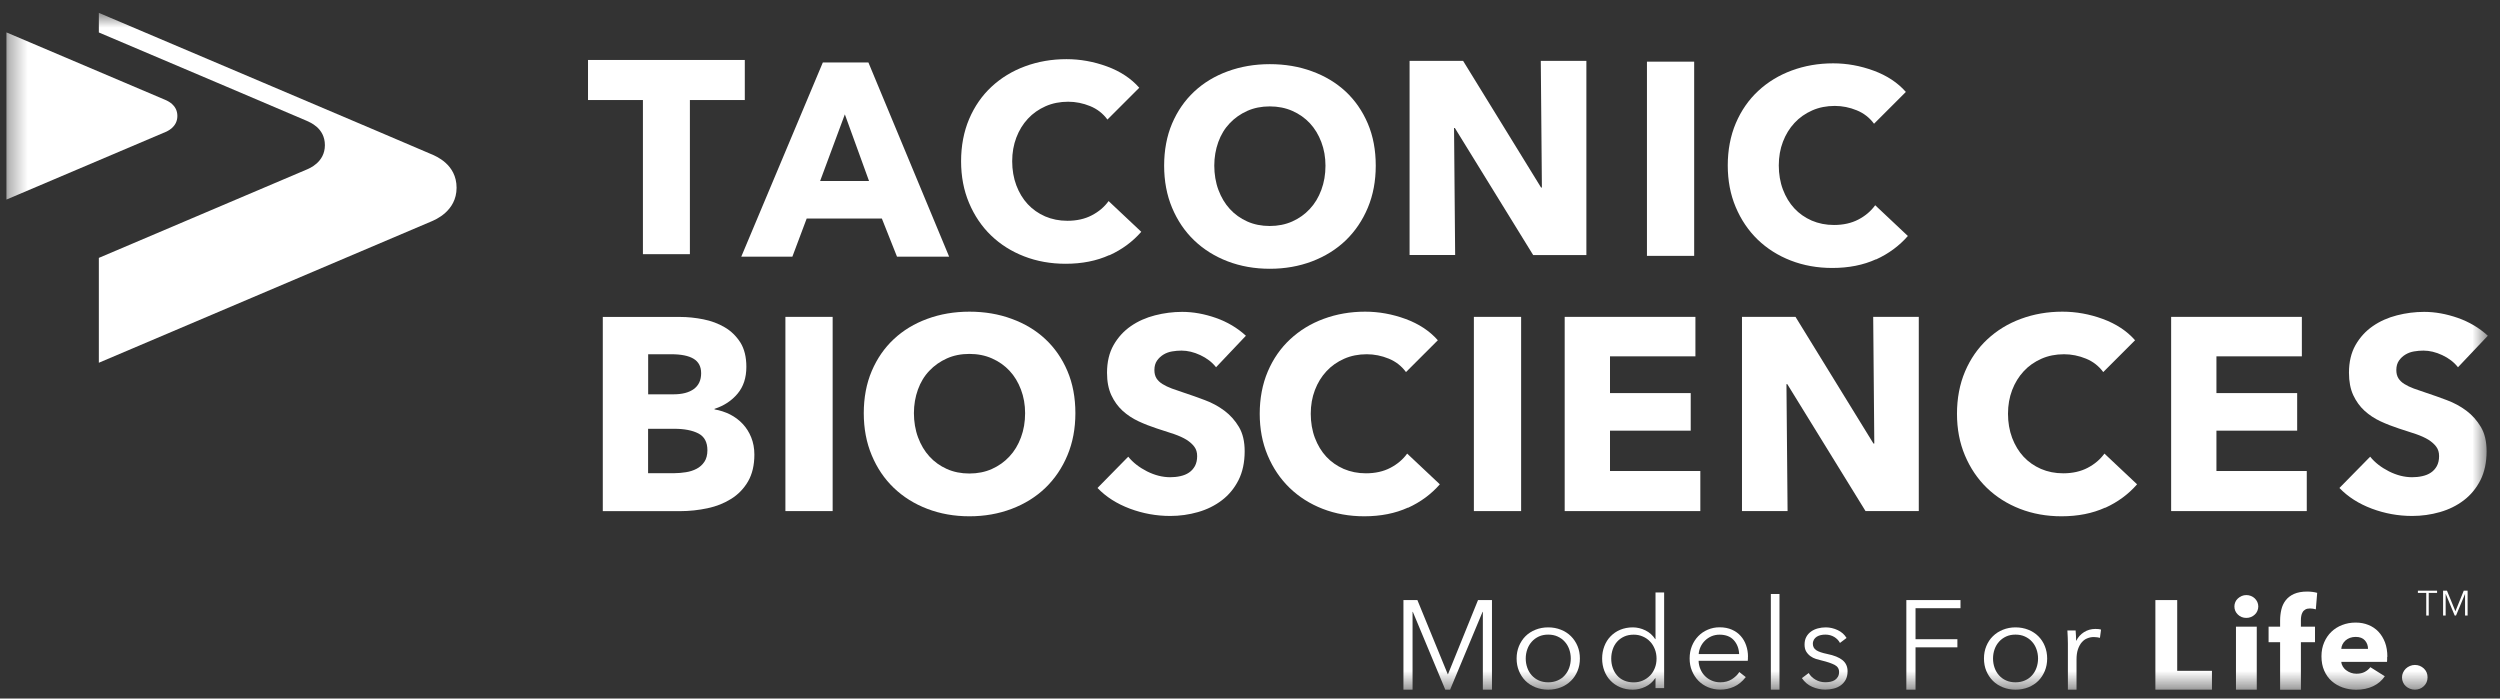 <svg width="136" height="38" viewBox="0 0 136 38" fill="none" xmlns="http://www.w3.org/2000/svg">
<rect x="0" y="0" width="136" height="38" fill="#333333" stroke="none"/>
<mask id="mask0_3760_30806" style="mask-type:luminance" maskUnits="userSpaceOnUse" x="0" y="0" width="136" height="38">
<path d="M135.35 0.7H0.35V37.518H135.35V0.7Z" fill="white"/>
</mask>
<g mask="url(#mask0_3760_30806)">
<path d="M23.489 8.398C23.283 8.298 5.377 0.7 5.377 0.7V1.766C8.98 3.295 16.577 6.519 16.689 6.574C16.84 6.648 17.674 6.953 17.674 7.898C17.674 8.842 16.802 9.17 16.689 9.221C16.603 9.261 8.984 12.496 5.377 14.029V19.734C5.377 19.734 23.332 12.107 23.486 12.037C23.64 11.967 24.838 11.5 24.838 10.214C24.838 8.927 23.692 8.493 23.486 8.394" fill="white"/>
<path d="M0.35 10.857C0.35 10.857 8.928 7.214 9.003 7.181C9.078 7.148 9.649 6.923 9.649 6.31C9.649 5.696 9.1 5.486 9.003 5.438C8.905 5.391 0.35 1.762 0.35 1.762V10.857Z" fill="white"/>
<path d="M37.53 5.442V13.827H34.975V5.442H31.988V3.262H40.517V5.442H37.53Z" fill="white"/>
<path d="M48.797 13.963L47.974 11.89H43.883L43.105 13.963H40.325L44.762 3.398H47.241L51.633 13.963H48.797ZM45.96 6.221L44.615 9.846H47.275L45.96 6.221Z" fill="white"/>
<path d="M60.346 13.878C59.658 14.191 58.865 14.349 57.971 14.349C57.156 14.349 56.401 14.213 55.71 13.944C55.018 13.676 54.417 13.294 53.91 12.805C53.403 12.316 53.005 11.724 52.715 11.037C52.426 10.35 52.283 9.596 52.283 8.769C52.283 7.942 52.43 7.159 52.723 6.471C53.016 5.784 53.422 5.199 53.94 4.718C54.459 4.236 55.067 3.865 55.762 3.608C56.461 3.35 57.212 3.218 58.016 3.218C58.764 3.218 59.497 3.35 60.222 3.615C60.943 3.88 61.529 4.266 61.976 4.773L60.244 6.504C60.004 6.177 59.692 5.931 59.305 5.773C58.918 5.615 58.52 5.534 58.11 5.534C57.663 5.534 57.25 5.615 56.878 5.78C56.506 5.946 56.183 6.17 55.916 6.46C55.646 6.751 55.439 7.089 55.289 7.482C55.139 7.876 55.063 8.306 55.063 8.772C55.063 9.239 55.139 9.688 55.289 10.085C55.439 10.482 55.646 10.824 55.909 11.107C56.172 11.39 56.487 11.61 56.855 11.772C57.224 11.93 57.626 12.011 58.065 12.011C58.572 12.011 59.016 11.912 59.395 11.713C59.775 11.515 60.079 11.257 60.308 10.938L62.085 12.61C61.616 13.147 61.041 13.573 60.353 13.886L60.346 13.878Z" fill="white"/>
<path d="M74.841 9.011C74.841 9.846 74.698 10.611 74.409 11.302C74.119 11.993 73.717 12.585 73.207 13.077C72.692 13.57 72.083 13.948 71.377 14.217C70.671 14.485 69.904 14.621 69.078 14.621C68.251 14.621 67.488 14.485 66.786 14.217C66.083 13.948 65.475 13.566 64.964 13.077C64.453 12.588 64.051 11.993 63.761 11.302C63.472 10.611 63.329 9.846 63.329 9.011C63.329 8.177 63.472 7.401 63.761 6.721C64.051 6.041 64.453 5.461 64.964 4.983C65.475 4.505 66.083 4.137 66.786 3.88C67.488 3.623 68.251 3.49 69.078 3.49C69.904 3.49 70.671 3.619 71.377 3.88C72.083 4.137 72.692 4.505 73.207 4.983C73.717 5.461 74.119 6.041 74.409 6.721C74.698 7.401 74.841 8.166 74.841 9.011ZM72.106 9.011C72.106 8.556 72.031 8.126 71.88 7.729C71.73 7.332 71.523 6.99 71.26 6.707C70.997 6.424 70.678 6.199 70.306 6.034C69.934 5.869 69.521 5.788 69.074 5.788C68.627 5.788 68.217 5.869 67.849 6.034C67.481 6.199 67.162 6.424 66.895 6.707C66.624 6.99 66.418 7.332 66.275 7.729C66.132 8.126 66.057 8.556 66.057 9.011C66.057 9.467 66.132 9.931 66.282 10.331C66.433 10.736 66.639 11.081 66.902 11.368C67.165 11.658 67.481 11.882 67.849 12.048C68.217 12.213 68.627 12.294 69.074 12.294C69.521 12.294 69.93 12.213 70.299 12.048C70.667 11.882 70.986 11.658 71.253 11.368C71.523 11.081 71.73 10.736 71.88 10.331C72.031 9.927 72.106 9.489 72.106 9.011Z" fill="white"/>
<path d="M83.402 13.871L79.145 6.964H79.1L79.16 13.871H76.681V3.31H79.592L83.834 10.202H83.879L83.819 3.31H86.299V13.875H83.402V13.871Z" fill="white"/>
<path d="M89.594 13.919V3.354H92.163V13.919H89.594Z" fill="white"/>
<path d="M102.052 14.106C101.365 14.419 100.572 14.577 99.678 14.577C98.863 14.577 98.108 14.441 97.416 14.172C96.725 13.904 96.124 13.522 95.616 13.033C95.11 12.54 94.711 11.952 94.422 11.265C94.132 10.577 93.99 9.824 93.99 8.997C93.99 8.17 94.136 7.387 94.429 6.699C94.723 6.012 95.128 5.427 95.647 4.946C96.165 4.464 96.774 4.093 97.469 3.836C98.168 3.578 98.918 3.446 99.723 3.446C100.471 3.446 101.203 3.578 101.924 3.843C102.646 4.108 103.232 4.494 103.679 5.001L101.947 6.732C101.707 6.405 101.394 6.159 101.007 6.001C100.621 5.843 100.222 5.762 99.813 5.762C99.366 5.762 98.953 5.843 98.581 6.008C98.209 6.174 97.886 6.398 97.619 6.688C97.349 6.979 97.142 7.317 96.992 7.71C96.841 8.103 96.766 8.534 96.766 9C96.766 9.467 96.841 9.916 96.992 10.313C97.142 10.71 97.349 11.052 97.612 11.335C97.874 11.618 98.19 11.838 98.558 12C98.927 12.158 99.329 12.239 99.768 12.239C100.275 12.239 100.718 12.14 101.098 11.941C101.477 11.743 101.778 11.485 102.011 11.165L103.788 12.838C103.318 13.375 102.743 13.801 102.056 14.114L102.052 14.106Z" fill="white"/>
<path d="M78.763 36.68H78.77L80.404 32.644H81.163V37.518H80.667V33.284H80.652L78.886 37.518H78.623L76.858 33.284H76.843V37.518H76.347V32.644H77.106L78.759 36.68H78.763Z" fill="white"/>
<path d="M85.946 35.824C85.946 36.066 85.904 36.291 85.818 36.5C85.732 36.706 85.615 36.886 85.461 37.037C85.307 37.188 85.127 37.305 84.916 37.39C84.706 37.474 84.473 37.518 84.221 37.518C83.97 37.518 83.744 37.474 83.53 37.39C83.32 37.305 83.136 37.188 82.985 37.037C82.835 36.886 82.715 36.706 82.632 36.5C82.546 36.294 82.504 36.07 82.504 35.824C82.504 35.578 82.546 35.357 82.632 35.147C82.719 34.942 82.835 34.761 82.985 34.611C83.136 34.46 83.32 34.342 83.53 34.258C83.74 34.173 83.97 34.129 84.221 34.129C84.473 34.129 84.706 34.173 84.916 34.258C85.127 34.342 85.311 34.46 85.461 34.611C85.612 34.761 85.732 34.942 85.818 35.147C85.904 35.353 85.946 35.578 85.946 35.824ZM85.45 35.824C85.45 35.644 85.42 35.475 85.364 35.316C85.307 35.158 85.225 35.019 85.119 34.905C85.014 34.787 84.886 34.695 84.732 34.625C84.582 34.556 84.409 34.523 84.221 34.523C84.034 34.523 83.865 34.556 83.714 34.625C83.564 34.695 83.436 34.787 83.331 34.905C83.226 35.022 83.143 35.158 83.087 35.316C83.03 35.475 83 35.644 83 35.824C83 36.004 83.03 36.173 83.087 36.331C83.143 36.489 83.226 36.629 83.331 36.743C83.436 36.857 83.564 36.952 83.714 37.018C83.865 37.085 84.034 37.118 84.221 37.118C84.409 37.118 84.578 37.085 84.732 37.018C84.886 36.952 85.014 36.86 85.119 36.743C85.225 36.625 85.307 36.489 85.364 36.331C85.42 36.173 85.45 36.004 85.45 35.824Z" fill="white"/>
<path d="M90.045 36.894C89.906 37.099 89.729 37.257 89.507 37.36C89.286 37.467 89.06 37.518 88.824 37.518C88.572 37.518 88.343 37.474 88.136 37.386C87.93 37.298 87.757 37.18 87.614 37.029C87.467 36.879 87.355 36.699 87.276 36.493C87.197 36.287 87.156 36.063 87.156 35.824C87.156 35.585 87.197 35.361 87.276 35.155C87.355 34.949 87.467 34.769 87.614 34.618C87.76 34.467 87.933 34.346 88.136 34.261C88.339 34.177 88.568 34.129 88.824 34.129C89.057 34.129 89.286 34.184 89.507 34.291C89.729 34.398 89.906 34.559 90.045 34.769H90.06V32.229H90.529V37.434H90.06V36.89H90.045V36.894ZM87.651 35.828C87.651 36.008 87.678 36.177 87.734 36.335C87.79 36.493 87.869 36.633 87.971 36.746C88.072 36.864 88.2 36.956 88.354 37.022C88.508 37.088 88.677 37.121 88.872 37.121C89.053 37.121 89.218 37.088 89.368 37.022C89.519 36.956 89.65 36.864 89.763 36.75C89.876 36.636 89.958 36.5 90.022 36.342C90.086 36.184 90.116 36.011 90.116 35.828C90.116 35.644 90.086 35.475 90.022 35.313C89.958 35.155 89.876 35.015 89.763 34.901C89.654 34.783 89.522 34.692 89.368 34.626C89.218 34.559 89.053 34.526 88.872 34.526C88.681 34.526 88.508 34.559 88.354 34.629C88.204 34.699 88.076 34.791 87.971 34.908C87.866 35.026 87.787 35.162 87.734 35.32C87.681 35.478 87.651 35.647 87.651 35.828Z" fill="white"/>
<path d="M95.087 35.728V35.831C95.087 35.868 95.087 35.908 95.079 35.949H92.404C92.408 36.11 92.442 36.261 92.503 36.404C92.562 36.548 92.645 36.669 92.75 36.776C92.855 36.882 92.98 36.967 93.122 37.026C93.265 37.088 93.419 37.118 93.584 37.118C93.828 37.118 94.039 37.062 94.215 36.949C94.392 36.834 94.528 36.706 94.618 36.559L94.97 36.834C94.779 37.077 94.564 37.254 94.332 37.356C94.099 37.463 93.851 37.515 93.584 37.515C93.344 37.515 93.122 37.471 92.919 37.386C92.717 37.301 92.54 37.184 92.394 37.033C92.247 36.882 92.13 36.702 92.044 36.496C91.957 36.291 91.916 36.066 91.916 35.82C91.916 35.574 91.957 35.353 92.04 35.144C92.123 34.938 92.239 34.758 92.386 34.607C92.532 34.456 92.705 34.339 92.904 34.254C93.104 34.169 93.314 34.125 93.547 34.125C93.799 34.125 94.024 34.169 94.215 34.254C94.407 34.339 94.569 34.453 94.696 34.6C94.824 34.743 94.922 34.912 94.989 35.107C95.057 35.302 95.091 35.508 95.091 35.728H95.087ZM94.609 35.577C94.595 35.276 94.497 35.022 94.317 34.824C94.136 34.625 93.877 34.526 93.543 34.526C93.385 34.526 93.242 34.556 93.107 34.611C92.976 34.669 92.855 34.747 92.754 34.846C92.653 34.945 92.574 35.055 92.513 35.184C92.453 35.313 92.42 35.441 92.408 35.581H94.606L94.609 35.577Z" fill="white"/>
<path d="M96.804 37.518H96.334V32.313H96.804V37.518Z" fill="white"/>
<path d="M100.095 34.978C100.028 34.846 99.922 34.736 99.784 34.651C99.644 34.567 99.483 34.523 99.302 34.523C99.219 34.523 99.138 34.53 99.055 34.548C98.972 34.567 98.896 34.596 98.833 34.636C98.769 34.677 98.716 34.732 98.678 34.794C98.642 34.861 98.619 34.934 98.619 35.022C98.619 35.173 98.683 35.291 98.806 35.372C98.93 35.453 99.126 35.519 99.392 35.574C99.776 35.651 100.054 35.765 100.238 35.916C100.418 36.066 100.508 36.265 100.508 36.519C100.508 36.702 100.471 36.857 100.403 36.982C100.332 37.107 100.238 37.213 100.126 37.291C100.009 37.371 99.881 37.43 99.734 37.463C99.588 37.496 99.445 37.515 99.295 37.515C99.051 37.515 98.814 37.463 98.585 37.364C98.355 37.265 98.168 37.103 98.022 36.89L98.393 36.614C98.476 36.757 98.597 36.875 98.758 36.971C98.92 37.066 99.096 37.114 99.288 37.114C99.389 37.114 99.487 37.107 99.577 37.088C99.667 37.07 99.749 37.037 99.817 36.993C99.885 36.945 99.941 36.89 99.983 36.816C100.024 36.746 100.046 36.658 100.046 36.552C100.046 36.383 99.964 36.254 99.803 36.169C99.641 36.085 99.404 36.004 99.096 35.93C98.998 35.908 98.896 35.879 98.787 35.846C98.678 35.813 98.581 35.761 98.487 35.695C98.397 35.629 98.319 35.544 98.258 35.445C98.198 35.346 98.168 35.217 98.168 35.066C98.168 34.901 98.201 34.761 98.265 34.644C98.329 34.526 98.416 34.431 98.525 34.353C98.633 34.276 98.754 34.221 98.893 34.184C99.032 34.148 99.174 34.129 99.321 34.129C99.547 34.129 99.765 34.181 99.975 34.28C100.185 34.379 100.343 34.523 100.452 34.706L100.095 34.975V34.978Z" fill="white"/>
<path d="M104.201 37.518H103.705V32.644H106.651V33.085H104.205V34.772H106.482V35.214H104.205V37.522L104.201 37.518Z" fill="white"/>
<path d="M111.366 35.824C111.366 36.066 111.324 36.291 111.238 36.5C111.151 36.706 111.035 36.886 110.885 37.037C110.735 37.188 110.551 37.305 110.34 37.39C110.13 37.474 109.897 37.518 109.645 37.518C109.394 37.518 109.168 37.474 108.958 37.39C108.747 37.305 108.563 37.188 108.413 37.037C108.262 36.886 108.143 36.706 108.056 36.5C107.97 36.294 107.928 36.07 107.928 35.824C107.928 35.578 107.97 35.357 108.056 35.147C108.143 34.938 108.259 34.761 108.413 34.611C108.567 34.46 108.747 34.342 108.958 34.258C109.168 34.173 109.397 34.129 109.645 34.129C109.893 34.129 110.13 34.173 110.34 34.258C110.551 34.342 110.735 34.46 110.885 34.611C111.035 34.761 111.156 34.942 111.238 35.147C111.321 35.353 111.366 35.578 111.366 35.824ZM110.87 35.824C110.87 35.644 110.84 35.475 110.783 35.316C110.727 35.158 110.645 35.019 110.539 34.905C110.434 34.787 110.306 34.695 110.152 34.625C110.002 34.556 109.829 34.523 109.641 34.523C109.454 34.523 109.285 34.556 109.134 34.625C108.984 34.695 108.856 34.787 108.751 34.905C108.646 35.022 108.563 35.158 108.507 35.316C108.45 35.475 108.421 35.644 108.421 35.824C108.421 36.004 108.45 36.173 108.507 36.331C108.563 36.489 108.646 36.629 108.751 36.743C108.856 36.86 108.984 36.952 109.134 37.018C109.285 37.085 109.454 37.118 109.641 37.118C109.829 37.118 109.998 37.085 110.152 37.018C110.306 36.952 110.434 36.86 110.539 36.743C110.645 36.625 110.727 36.489 110.783 36.331C110.84 36.173 110.87 36.004 110.87 35.824Z" fill="white"/>
<path d="M112.485 34.67C112.482 34.534 112.474 34.409 112.466 34.298H112.914C112.922 34.386 112.929 34.482 112.933 34.589C112.936 34.695 112.94 34.78 112.94 34.85H112.955C113.045 34.662 113.185 34.508 113.368 34.39C113.553 34.273 113.759 34.214 113.988 34.214C114.049 34.214 114.101 34.214 114.15 34.221C114.199 34.225 114.247 34.236 114.296 34.251L114.237 34.699C114.21 34.692 114.161 34.681 114.097 34.67C114.033 34.662 113.969 34.655 113.905 34.655C113.782 34.655 113.662 34.677 113.549 34.725C113.432 34.769 113.335 34.842 113.248 34.942C113.162 35.041 113.095 35.166 113.041 35.32C112.989 35.475 112.963 35.658 112.963 35.872V37.519H112.493V35.004C112.493 34.916 112.493 34.806 112.485 34.666V34.67Z" fill="white"/>
<path d="M117.253 37.518V32.644H118.44V36.493H120.33V37.518H117.256H117.253Z" fill="white"/>
<path d="M122.851 32.993C122.851 33.081 122.832 33.162 122.798 33.239C122.765 33.317 122.72 33.379 122.659 33.434C122.603 33.489 122.532 33.534 122.452 33.567C122.373 33.6 122.287 33.614 122.2 33.614C122.017 33.614 121.863 33.552 121.739 33.431C121.614 33.309 121.551 33.162 121.551 32.993C121.551 32.912 121.566 32.831 121.6 32.754C121.633 32.677 121.678 32.615 121.739 32.559C121.799 32.504 121.866 32.46 121.946 32.423C122.024 32.39 122.107 32.372 122.2 32.372C122.287 32.372 122.373 32.387 122.452 32.42C122.532 32.453 122.603 32.497 122.659 32.552C122.715 32.607 122.765 32.673 122.798 32.747C122.832 32.824 122.851 32.905 122.851 32.989V32.993ZM121.637 37.518V34.089H122.768V37.518H121.637Z" fill="white"/>
<path d="M125.981 33.148C125.939 33.133 125.891 33.122 125.834 33.114C125.778 33.107 125.725 33.1 125.668 33.1C125.564 33.1 125.478 33.118 125.414 33.155C125.35 33.192 125.297 33.239 125.263 33.302C125.226 33.364 125.199 33.434 125.188 33.511C125.172 33.589 125.169 33.666 125.169 33.747V34.092H125.936V34.934H125.169V37.522H124.038V34.934H123.411V34.092H124.038V33.761C124.038 33.552 124.061 33.35 124.106 33.158C124.151 32.967 124.23 32.802 124.343 32.655C124.455 32.512 124.605 32.394 124.797 32.309C124.989 32.225 125.226 32.181 125.511 32.181C125.609 32.181 125.703 32.188 125.796 32.199C125.891 32.21 125.977 32.229 126.055 32.251L125.981 33.148Z" fill="white"/>
<path d="M129.861 35.735V35.871C129.861 35.919 129.861 35.96 129.854 36.004H127.366C127.374 36.099 127.404 36.188 127.452 36.265C127.502 36.342 127.561 36.412 127.641 36.467C127.716 36.526 127.803 36.57 127.896 36.603C127.99 36.636 128.088 36.651 128.19 36.651C128.37 36.651 128.52 36.618 128.644 36.551C128.767 36.485 128.869 36.401 128.948 36.294L129.733 36.79C129.572 37.026 129.361 37.206 129.095 37.331C128.831 37.456 128.523 37.522 128.174 37.522C127.919 37.522 127.675 37.481 127.445 37.401C127.216 37.32 127.013 37.202 126.84 37.048C126.668 36.893 126.533 36.706 126.435 36.478C126.337 36.254 126.288 35.996 126.288 35.706C126.288 35.416 126.337 35.173 126.435 34.945C126.533 34.717 126.664 34.526 126.829 34.368C126.994 34.21 127.19 34.085 127.416 34C127.641 33.912 127.884 33.868 128.148 33.868C128.411 33.868 128.632 33.912 128.843 33.997C129.054 34.081 129.237 34.206 129.387 34.364C129.538 34.526 129.658 34.721 129.745 34.949C129.831 35.177 129.873 35.441 129.873 35.735H129.861ZM128.82 35.302C128.82 35.121 128.764 34.967 128.651 34.838C128.539 34.71 128.37 34.647 128.144 34.647C128.035 34.647 127.934 34.666 127.839 34.699C127.749 34.732 127.667 34.78 127.599 34.838C127.532 34.897 127.475 34.967 127.434 35.048C127.393 35.129 127.371 35.214 127.366 35.298H128.82V35.302Z" fill="white"/>
<path d="M132.059 36.846C132.059 37.037 131.991 37.199 131.856 37.327C131.72 37.456 131.559 37.518 131.371 37.518C131.274 37.518 131.184 37.5 131.101 37.467C131.015 37.434 130.939 37.386 130.875 37.327C130.811 37.268 130.759 37.199 130.725 37.118C130.688 37.037 130.669 36.949 130.669 36.853C130.669 36.757 130.688 36.673 130.725 36.592C130.763 36.511 130.811 36.438 130.875 36.375C130.939 36.313 131.015 36.265 131.101 36.228C131.188 36.191 131.278 36.173 131.371 36.173C131.559 36.173 131.72 36.239 131.856 36.364C131.991 36.493 132.059 36.654 132.059 36.846Z" fill="white"/>
<path d="M132.126 33.486H131.988V32.254H131.533V32.133H132.577V32.254H132.123V33.486H132.126Z" fill="white"/>
<path d="M133.574 33.254L134.028 32.133H134.238V33.486H134.099V32.309L133.607 33.486H133.536L133.047 32.309H133.044V33.486H132.904V32.133H133.115L133.574 33.254Z" fill="white"/>
<path d="M41.038 24.73C41.038 25.307 40.922 25.792 40.696 26.185C40.467 26.579 40.163 26.895 39.783 27.134C39.404 27.373 38.976 27.546 38.491 27.648C38.006 27.751 37.514 27.806 37.003 27.806H32.792V17.242H37.003C37.413 17.242 37.83 17.286 38.258 17.37C38.687 17.455 39.073 17.598 39.423 17.804C39.772 18.006 40.054 18.286 40.276 18.631C40.494 18.98 40.602 19.422 40.602 19.958C40.602 20.547 40.445 21.032 40.125 21.414C39.806 21.796 39.389 22.072 38.87 22.241V22.271C39.167 22.322 39.449 22.414 39.716 22.546C39.979 22.682 40.208 22.851 40.403 23.061C40.599 23.27 40.753 23.513 40.865 23.792C40.978 24.072 41.038 24.384 41.038 24.733V24.73ZM38.142 20.3C38.142 19.944 38.006 19.683 37.732 19.517C37.458 19.352 37.052 19.271 36.515 19.271H35.26V21.451H36.635C37.112 21.451 37.484 21.355 37.747 21.16C38.01 20.966 38.142 20.679 38.142 20.304V20.3ZM38.483 24.491C38.483 24.053 38.318 23.748 37.991 23.579C37.664 23.41 37.225 23.326 36.676 23.326H35.256V25.741H36.691C36.891 25.741 37.097 25.722 37.311 25.689C37.526 25.656 37.721 25.594 37.894 25.502C38.067 25.413 38.209 25.285 38.318 25.123C38.427 24.961 38.483 24.748 38.483 24.491Z" fill="white"/>
<path d="M42.726 27.803V17.238H45.296V27.803H42.726Z" fill="white"/>
<path d="M58.501 22.476C58.501 23.311 58.358 24.075 58.069 24.766C57.78 25.458 57.378 26.049 56.867 26.542C56.352 27.035 55.743 27.413 55.037 27.681C54.331 27.95 53.564 28.086 52.738 28.086C51.911 28.086 51.148 27.95 50.446 27.681C49.743 27.413 49.135 27.031 48.624 26.542C48.109 26.049 47.711 25.458 47.422 24.766C47.132 24.075 46.989 23.311 46.989 22.476C46.989 21.642 47.132 20.866 47.422 20.186C47.711 19.506 48.113 18.925 48.624 18.448C49.135 17.97 49.743 17.602 50.446 17.345C51.148 17.087 51.911 16.955 52.738 16.955C53.564 16.955 54.331 17.084 55.037 17.345C55.743 17.602 56.356 17.97 56.867 18.448C57.378 18.925 57.78 19.506 58.069 20.186C58.358 20.866 58.501 21.631 58.501 22.476ZM55.766 22.476C55.766 22.02 55.691 21.59 55.54 21.193C55.39 20.797 55.184 20.454 54.92 20.172C54.657 19.888 54.338 19.664 53.966 19.499C53.594 19.333 53.181 19.253 52.734 19.253C52.287 19.253 51.877 19.333 51.509 19.499C51.141 19.664 50.822 19.888 50.555 20.172C50.284 20.454 50.078 20.797 49.935 21.193C49.792 21.59 49.717 22.02 49.717 22.476C49.717 22.932 49.792 23.395 49.943 23.796C50.093 24.2 50.299 24.546 50.562 24.833C50.825 25.123 51.141 25.347 51.509 25.513C51.877 25.678 52.287 25.759 52.734 25.759C53.181 25.759 53.591 25.678 53.959 25.513C54.327 25.347 54.646 25.123 54.913 24.833C55.184 24.546 55.39 24.2 55.54 23.796C55.691 23.392 55.766 22.954 55.766 22.476Z" fill="white"/>
<path d="M66.158 19.984C65.94 19.705 65.651 19.484 65.298 19.319C64.945 19.154 64.603 19.073 64.276 19.073C64.107 19.073 63.934 19.087 63.761 19.117C63.588 19.146 63.431 19.205 63.291 19.29C63.153 19.374 63.036 19.484 62.942 19.617C62.848 19.753 62.799 19.922 62.799 20.131C62.799 20.311 62.837 20.458 62.912 20.58C62.987 20.697 63.096 20.804 63.239 20.892C63.382 20.98 63.554 21.065 63.754 21.138C63.953 21.212 64.178 21.289 64.426 21.37C64.783 21.488 65.159 21.62 65.546 21.767C65.933 21.91 66.286 22.102 66.605 22.34C66.924 22.579 67.188 22.873 67.398 23.226C67.608 23.579 67.71 24.02 67.71 24.546C67.71 25.153 67.597 25.678 67.375 26.119C67.15 26.561 66.849 26.928 66.47 27.215C66.091 27.505 65.658 27.718 65.17 27.858C64.682 27.998 64.178 28.068 63.66 28.068C62.905 28.068 62.172 27.935 61.466 27.671C60.759 27.406 60.169 27.031 59.704 26.546L61.376 24.844C61.635 25.164 61.977 25.428 62.397 25.642C62.822 25.855 63.243 25.961 63.66 25.961C63.848 25.961 64.032 25.943 64.212 25.902C64.392 25.862 64.55 25.799 64.682 25.708C64.817 25.619 64.922 25.498 65.005 25.351C65.084 25.2 65.125 25.024 65.125 24.814C65.125 24.605 65.076 24.447 64.975 24.307C64.873 24.168 64.734 24.043 64.55 23.925C64.366 23.811 64.137 23.708 63.863 23.612C63.588 23.517 63.276 23.418 62.927 23.307C62.589 23.197 62.258 23.068 61.935 22.918C61.612 22.767 61.323 22.576 61.067 22.344C60.812 22.109 60.609 21.826 60.455 21.495C60.301 21.16 60.222 20.756 60.222 20.278C60.222 19.69 60.342 19.19 60.579 18.771C60.819 18.352 61.131 18.01 61.518 17.742C61.905 17.474 62.345 17.279 62.833 17.154C63.322 17.029 63.814 16.966 64.313 16.966C64.911 16.966 65.519 17.077 66.143 17.294C66.767 17.514 67.311 17.837 67.777 18.264L66.151 19.981L66.158 19.984Z" fill="white"/>
<path d="M76.591 27.615C75.904 27.928 75.111 28.086 74.217 28.086C73.402 28.086 72.647 27.95 71.955 27.681C71.264 27.413 70.663 27.031 70.156 26.542C69.648 26.049 69.25 25.461 68.961 24.774C68.671 24.086 68.529 23.333 68.529 22.506C68.529 21.679 68.675 20.896 68.968 20.208C69.261 19.521 69.667 18.936 70.186 18.455C70.704 17.973 71.309 17.602 72.008 17.345C72.707 17.087 73.458 16.955 74.262 16.955C75.01 16.955 75.742 17.087 76.464 17.352C77.185 17.617 77.771 18.003 78.218 18.51L76.486 20.241C76.246 19.914 75.934 19.668 75.547 19.51C75.16 19.352 74.762 19.271 74.352 19.271C73.905 19.271 73.492 19.352 73.12 19.517C72.748 19.683 72.425 19.907 72.158 20.197C71.888 20.488 71.681 20.826 71.531 21.219C71.38 21.613 71.305 22.043 71.305 22.509C71.305 22.976 71.38 23.425 71.531 23.822C71.681 24.219 71.888 24.561 72.15 24.844C72.413 25.127 72.729 25.347 73.097 25.509C73.466 25.667 73.868 25.748 74.307 25.748C74.814 25.748 75.258 25.649 75.637 25.45C76.016 25.252 76.321 24.994 76.55 24.675L78.327 26.347C77.857 26.884 77.283 27.31 76.595 27.623L76.591 27.615Z" fill="white"/>
<path d="M80.179 27.803V17.238H82.749V27.803H80.179Z" fill="white"/>
<path d="M85.119 27.803V17.238H92.231V19.385H87.584V21.384H91.975V23.428H87.584V25.623H92.498V27.803H85.119Z" fill="white"/>
<path d="M101.485 27.803L97.228 20.896H97.183L97.244 27.803H94.764V17.238H97.676L101.917 24.13H101.962L101.902 17.238H104.382V27.803H101.485Z" fill="white"/>
<path d="M114.522 27.615C113.834 27.928 113.041 28.086 112.148 28.086C111.332 28.086 110.577 27.95 109.886 27.681C109.195 27.413 108.594 27.031 108.086 26.542C107.579 26.049 107.181 25.461 106.892 24.774C106.602 24.086 106.46 23.333 106.46 22.506C106.46 21.679 106.606 20.896 106.899 20.208C107.192 19.521 107.597 18.936 108.116 18.455C108.635 17.973 109.24 17.602 109.938 17.345C110.638 17.087 111.388 16.955 112.193 16.955C112.94 16.955 113.672 17.087 114.394 17.352C115.115 17.617 115.702 18.003 116.148 18.51L114.417 20.241C114.176 19.914 113.864 19.668 113.477 19.51C113.09 19.352 112.692 19.271 112.283 19.271C111.835 19.271 111.422 19.352 111.051 19.517C110.678 19.683 110.355 19.907 110.089 20.197C109.819 20.488 109.612 20.826 109.461 21.219C109.311 21.613 109.235 22.043 109.235 22.509C109.235 22.976 109.311 23.425 109.461 23.822C109.612 24.219 109.819 24.561 110.081 24.844C110.344 25.127 110.66 25.347 111.028 25.509C111.396 25.667 111.798 25.748 112.238 25.748C112.744 25.748 113.188 25.649 113.568 25.45C113.947 25.252 114.251 24.994 114.481 24.675L116.257 26.347C115.788 26.884 115.213 27.31 114.526 27.623L114.522 27.615Z" fill="white"/>
<path d="M118.11 27.803V17.238H125.221V19.385H120.574V21.384H124.966V23.428H120.574V25.623H125.488V27.803H118.11Z" fill="white"/>
<path d="M133.719 19.984C133.501 19.705 133.213 19.484 132.859 19.319C132.506 19.154 132.164 19.073 131.837 19.073C131.668 19.073 131.495 19.087 131.323 19.117C131.15 19.146 130.992 19.205 130.853 19.29C130.714 19.374 130.597 19.484 130.504 19.617C130.41 19.753 130.36 19.922 130.36 20.131C130.36 20.311 130.398 20.458 130.474 20.58C130.549 20.697 130.657 20.804 130.801 20.892C130.943 20.98 131.116 21.065 131.315 21.138C131.514 21.212 131.739 21.289 131.988 21.37C132.344 21.488 132.72 21.62 133.107 21.767C133.494 21.91 133.847 22.102 134.167 22.34C134.486 22.579 134.749 22.873 134.959 23.226C135.17 23.579 135.271 24.02 135.271 24.546C135.271 25.153 135.158 25.678 134.937 26.119C134.711 26.561 134.41 26.928 134.032 27.215C133.652 27.505 133.22 27.718 132.731 27.858C132.243 27.998 131.739 28.068 131.221 28.068C130.466 28.068 129.733 27.935 129.027 27.671C128.321 27.406 127.731 27.031 127.265 26.546L128.937 24.844C129.196 25.164 129.538 25.428 129.959 25.642C130.383 25.855 130.804 25.961 131.221 25.961C131.409 25.961 131.593 25.943 131.773 25.902C131.953 25.862 132.112 25.799 132.243 25.708C132.378 25.619 132.484 25.498 132.566 25.351C132.645 25.2 132.686 25.024 132.686 24.814C132.686 24.605 132.637 24.447 132.536 24.307C132.435 24.168 132.295 24.043 132.112 23.925C131.927 23.811 131.698 23.708 131.424 23.612C131.15 23.517 130.837 23.418 130.488 23.307C130.151 23.197 129.82 23.068 129.496 22.918C129.173 22.767 128.884 22.576 128.629 22.344C128.373 22.109 128.171 21.826 128.016 21.495C127.862 21.16 127.784 20.756 127.784 20.278C127.784 19.69 127.903 19.19 128.14 18.771C128.38 18.352 128.693 18.01 129.08 17.742C129.467 17.474 129.906 17.279 130.395 17.154C130.883 17.029 131.375 16.966 131.875 16.966C132.472 16.966 133.081 17.077 133.705 17.294C134.329 17.514 134.873 17.837 135.338 18.264L133.712 19.981L133.719 19.984Z" fill="white"/>
</g>
</svg>
